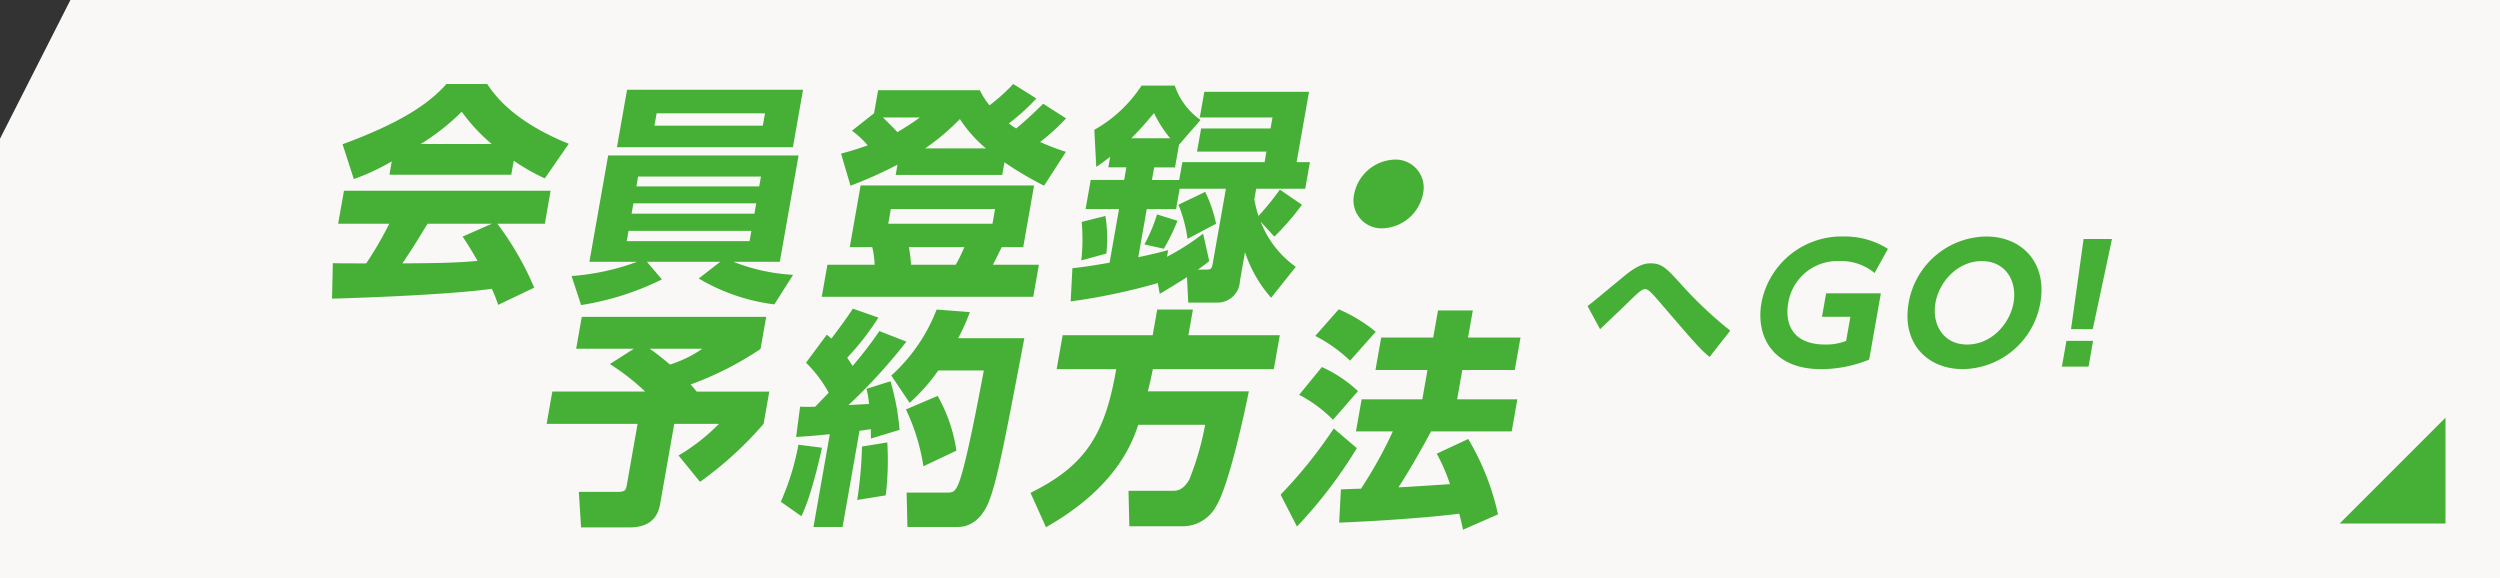 <svg xmlns="http://www.w3.org/2000/svg" xmlns:xlink="http://www.w3.org/1999/xlink" width="346" height="80" viewBox="0 0 346 80">
  <rect x="0" y="0" width="346" height="80" fill="#333333" stroke="none"/>
  <defs>
    <clipPath id="clip-path">
      <rect id="長方形_3" data-name="長方形 3" width="346" height="80" fill="none"/>
    </clipPath>
  </defs>
  <g id="グループ_9" data-name="グループ 9" transform="translate(0 0)">
    <path id="パス_30" data-name="パス 30" d="M9.746,0,0,19.2V80H346V0Z" fill="#f9f8f6"/>
    <path id="パス_31" data-name="パス 31" d="M338.456,72.456H323.807l14.649-14.649Z" fill="#45b035"/>
    <g id="グループ_8" data-name="グループ 8">
      <g id="グループ_7" data-name="グループ 7" clip-path="url(#clip-path)">
        <path id="パス_32" data-name="パス 32" d="M236.607,49.4c-1.321-1.1-1.724-1.558-7.008-7.705-.82-.944-1.457-1.691-1.918-1.691-.44,0-1.1.636-1.788,1.295-.932.922-2.963,2.855-4.44,4.26l-1.741-3.206c.9-.637,4.623-3.8,5.412-4.413,1.888-1.492,2.854-1.492,3.315-1.492,1.6,0,2.208.681,4.287,2.964a54.469,54.469,0,0,0,6.741,6.344Z" fill="#45b035"/>
        <path id="パス_33" data-name="パス 33" d="M259.444,37.782a7.223,7.223,0,0,0-4.826-1.646,6.889,6.889,0,0,0-7.131,5.818c-.414,2.349.177,5.729,5.139,5.729a7.62,7.62,0,0,0,2.878-.5l.588-3.336h-3.93l.573-3.25h7.575l-1.619,9.177a17.882,17.882,0,0,1-6.665,1.317c-6.609,0-9.069-4.479-8.237-9.2A11.281,11.281,0,0,1,255.2,32.732a11.056,11.056,0,0,1,6.088,1.713Z" fill="#45b035"/>
        <path id="パス_34" data-name="パス 34" d="M274.887,32.732c5.03,0,8.459,3.711,7.495,9.177a11.045,11.045,0,0,1-10.731,9.176c-4.983,0-8.47-3.643-7.493-9.176a11.046,11.046,0,0,1,10.729-9.177m-2.636,14.951c3.339,0,5.9-2.832,6.421-5.774s-1.047-5.774-4.384-5.774-5.9,2.832-6.42,5.774,1.046,5.774,4.383,5.774" fill="#45b035"/>
        <path id="パス_35" data-name="パス 35" d="M285.993,47.179h3.69l-.627,3.556h-3.69Zm6.307-14.1-2.661,12.471h-3.007l1.737-12.471Z" fill="#45b035"/>
        <path id="パス_36" data-name="パス 36" d="M68.951,42.191a23.126,23.126,0,0,0-.877-2.22c-5.524.761-16.384,1.2-22.119,1.363l.106-4.915c.153.033,4.181.033,4.624.033a49.629,49.629,0,0,0,3.186-5.486H46.8l.806-4.566h28.6l-.8,4.566H68.837a41.878,41.878,0,0,1,5.1,8.846ZM54.219,22.341a31.45,31.45,0,0,1-5.251,2.443l-1.558-4.82c8.272-3.044,12.04-5.708,14.375-8.339h5.643c1.078,1.617,3.681,5.2,11.287,8.276L75.4,24.688a28.928,28.928,0,0,1-4.3-2.442l-.341,1.935H53.9Zm13.858,8.625H59.166c-1.611,2.663-2.136,3.487-3.471,5.486,3.747-.033,7.171-.033,10.4-.349-1.019-1.775-1.571-2.6-2.071-3.361Zm-.021-11.034A25.01,25.01,0,0,1,63.9,15.461a31.039,31.039,0,0,1-5.672,4.471Z" fill="#45b035"/>
        <path id="パス_37" data-name="パス 37" d="M107.171,42.127a27.012,27.012,0,0,1-10.466-3.584l2.977-2.313H89.535l2.074,2.44a38.813,38.813,0,0,1-11.184,3.552L79.105,38.2a32.969,32.969,0,0,0,9.067-1.966h-6.6L84.17,21.517h26.35L107.926,36.23h-6.437a26.629,26.629,0,0,0,8.274,1.807Zm3.97-29.71-1.4,7.958H85.386l1.4-7.958ZM86.992,31.95l-.252,1.425h17l.252-1.425Zm.67-3.805-.251,1.426h17l.251-1.426Zm.654-3.711-.24,1.364h17l.241-1.364Zm2.559-8.75-.3,1.711h15l.3-1.711Z" fill="#45b035"/>
        <path id="パス_38" data-name="パス 38" d="M143.114,25.672l-1.5,8.529h-2.98c-.755,1.585-.988,2-1.224,2.44h6.373L143,41.081H113.73l.782-4.44h6.533a11.017,11.017,0,0,0-.331-2.44h-3.107l1.5-8.529Zm-18.9-2.886A58.007,58.007,0,0,1,117.71,25.7l-1.31-4.439c1.064-.285,2.066-.571,3.689-1.141a12.318,12.318,0,0,0-2.179-2.029l3.056-2.41.566-3.2H135.61a9.6,9.6,0,0,0,1.344,2.093,25.459,25.459,0,0,0,3.277-2.948l3.2,2a28.571,28.571,0,0,1-3.811,3.455,10.969,10.969,0,0,0,1.017.7c1.9-1.585,3.018-2.726,3.743-3.424l3.163,2.03a29.618,29.618,0,0,1-3.589,3.265,33.806,33.806,0,0,0,3.565,1.364L144.5,25.7a47.955,47.955,0,0,1-5.486-3.234l-.306,1.744H123.966ZM122.2,16.255c1.187,1.173,1.539,1.521,1.988,2.028a31.838,31.838,0,0,0,3.115-2.028Zm1.092,12.682-.358,2.03H137.36l.357-2.03Zm2.5,5.264a22.852,22.852,0,0,1,.3,2.44h6.183a23.223,23.223,0,0,0,1.192-2.44Zm10.654-13.666a18.538,18.538,0,0,1-3.6-4.059,31.728,31.728,0,0,1-4.8,4.059Z" fill="#45b035"/>
        <path id="パス_39" data-name="パス 39" d="M160.234,39.178a85.4,85.4,0,0,1-12.053,2.536l.24-4.6c1.032-.1,2.3-.254,5.145-.761l1.307-7.42h-4.629l.711-4.026h4.629l.307-1.746h-2.5l.257-1.458c-.8.6-1.171.888-1.927,1.4l-.268-5.137a18.711,18.711,0,0,0,6.533-6.119h4.6a9.594,9.594,0,0,0,3.57,4.756l-2.983,3.425-.552,3.137h-2.885l-.309,1.746h3.774l.436-2.474h11.383l.257-1.458h-9.608l.566-3.2h9.607l.269-1.522H166.051l.627-3.55h14.49l-1.717,9.733h1.84l-.648,3.679h-6.786l-.257,1.458a15.939,15.939,0,0,0,.575,2.314,37.129,37.129,0,0,0,2.957-3.646l3.056,2.092a34.46,34.46,0,0,1-3.821,4.408l-1.888-2.061a13.778,13.778,0,0,0,4.86,6.246l-3.419,4.28a18.238,18.238,0,0,1-3.612-6.309l-.7,3.963a3.111,3.111,0,0,1-3.258,3.012h-3.9l-.171-3.519c-1.25.793-2.494,1.554-3.77,2.314Zm-7.24-9.29a20.53,20.53,0,0,1,.129,5.2l-3.466.951a27.675,27.675,0,0,0,.052-5.327Zm8.966-10.749a16.581,16.581,0,0,1-2.239-3.487c-1,1.173-1.881,2.219-3.15,3.487Zm5.4,17c-.628.506-1.027.792-1.57,1.173h1.078c.635,0,.83-.032.964-.793l1.834-10.4h-6.4l-.5,2.821H158.71L157.536,35.6c2.341-.507,3.1-.7,4.137-.982l-.162.919a33.144,33.144,0,0,0,5-3.2Zm-4.406-5.581a26.583,26.583,0,0,1-1.886,3.868l-2.684-.6a22.036,22.036,0,0,0,1.747-4.154Zm3.844-4a18.4,18.4,0,0,1,1.506,4.407l-3.952,2.093a18.83,18.83,0,0,0-1.26-4.725Z" fill="#45b035"/>
        <path id="パス_40" data-name="パス 40" d="M196.939,26.845a5.911,5.911,0,0,1-5.6,4.756,3.877,3.877,0,0,1-3.918-4.756,5.913,5.913,0,0,1,5.6-4.756,3.876,3.876,0,0,1,3.918,4.756" fill="#45b035"/>
        <path id="パス_41" data-name="パス 41" d="M87.73,48.264H79.74l.777-4.406h25.524l-.782,4.437a44.518,44.518,0,0,1-9.681,4.915c.161.158.684.793.841.984H106.47l-.788,4.47a49.991,49.991,0,0,1-8.8,8.023l-2.971-3.646A27.375,27.375,0,0,0,99.5,58.664H93.315L91.353,69.793c-.33,1.87-1.484,3.2-4.243,3.2H80.42l-.307-4.915h5.264c1.205,0,1.244-.222,1.406-1.14l1.459-8.277H75.654l.788-4.47H89.284a31.134,31.134,0,0,0-4.878-3.805Zm2.188,0c1.1.762,1.93,1.459,2.816,2.188a16.691,16.691,0,0,0,4.477-2.188Z" fill="#45b035"/>
        <path id="パス_42" data-name="パス 42" d="M113.758,61.963c-.171.792-1.405,6.53-2.844,9.48l-2.849-2A35.163,35.163,0,0,0,110.5,61.55Zm-3.025-5.677c.977.032,1.453.032,2.093,0,1.2-1.235,1.552-1.616,1.862-1.933a17.428,17.428,0,0,0-3.135-4.155l2.869-3.868a4.829,4.829,0,0,1,.635.54c1.241-1.649,1.82-2.41,2.982-4.153l3.525,1.236a35.674,35.674,0,0,1-4.308,5.548c.172.286.374.571.75,1.142a54.017,54.017,0,0,0,3.7-4.82l3.739,1.458a75.846,75.846,0,0,1-8.018,8.785c.387-.033,2.4-.127,2.851-.16a13.076,13.076,0,0,0-.361-2.092l3.324-1.046a32.81,32.81,0,0,1,1.256,6.721l-3.955,1.205c-.02-.6-.012-.824-.023-1.3-.328.063-.588.095-1.562.222l-2.347,13.317h-4.027l2.264-12.841c-2.841.285-3.639.316-4.664.38ZM122.8,61.234a40.9,40.9,0,0,1-.213,7.323l-3.949.635A57.4,57.4,0,0,0,119.3,61.8Zm11.426-18.042a26.242,26.242,0,0,1-1.621,3.615h9.164c-2.544,13.348-3.742,19.784-4.96,22.733-.449,1.11-1.708,3.393-4.244,3.393h-6.976l-.113-4.756h5.517c.793,0,1.205,0,1.742-1.427.949-2.5,2.463-10.368,3.427-15.474h-6.311a25.566,25.566,0,0,1-3.959,4.472l-2.537-3.773a23.786,23.786,0,0,0,6.271-9.131Zm-4.457,11.6a21.84,21.84,0,0,1,2.6,7.577L127.8,64.53a28.114,28.114,0,0,0-2.418-7.863Z" fill="#45b035"/>
        <path id="パス_43" data-name="パス 43" d="M157.536,58.792c-.788,2.314-2.91,8.593-12.772,14.173l-2.142-4.756c7.71-3.806,10.321-8.181,11.865-17.122h-8.244l.827-4.693h12.461l.627-3.55H165.1l-.627,3.55h12.653l-.828,4.693H159.56c-.154.7-.259,1.3-.7,3.076h13.983c-.5,2.473-2.731,12.968-4.508,15.853a5.269,5.269,0,0,1-4.587,2.822H156.3l-.116-4.915H162.3c.539,0,1.4,0,2.3-1.553a39.879,39.879,0,0,0,2.193-7.578Z" fill="#45b035"/>
        <path id="パス_44" data-name="パス 44" d="M187.787,62.026A63.86,63.86,0,0,1,179.5,72.869l-2.266-4.407A63.627,63.627,0,0,0,184.59,59.3ZM182.95,50.8a18.237,18.237,0,0,1,4.994,3.329L184.486,58.1a18.431,18.431,0,0,0-4.686-3.457Zm2.328-7.99a21.059,21.059,0,0,1,5.128,3.107l-3.559,4a20.239,20.239,0,0,0-4.818-3.425Zm12.779,16.9c-1.415,2.633-2.883,5.2-4.5,7.736.476,0,6.251-.38,7.117-.443a25.527,25.527,0,0,0-1.824-4.217l4.353-2.029a34.9,34.9,0,0,1,4.122,10.432l-4.846,2.124c-.141-.635-.181-.952-.527-2.22-4.35.57-12.24,1.078-16.612,1.237l.241-4.6c.8-.031,2.49-.094,2.775-.094a59.809,59.809,0,0,0,4.409-7.927h-5.1l.783-4.439h8.4l.715-4.059h-7.2l.794-4.5h7.2l.66-3.74h4.819l-.66,3.74h7.262l-.794,4.5h-7.262l-.715,4.059H210l-.782,4.439Z" fill="#45b035"/>
      </g>
    </g>
  </g>
</svg>
